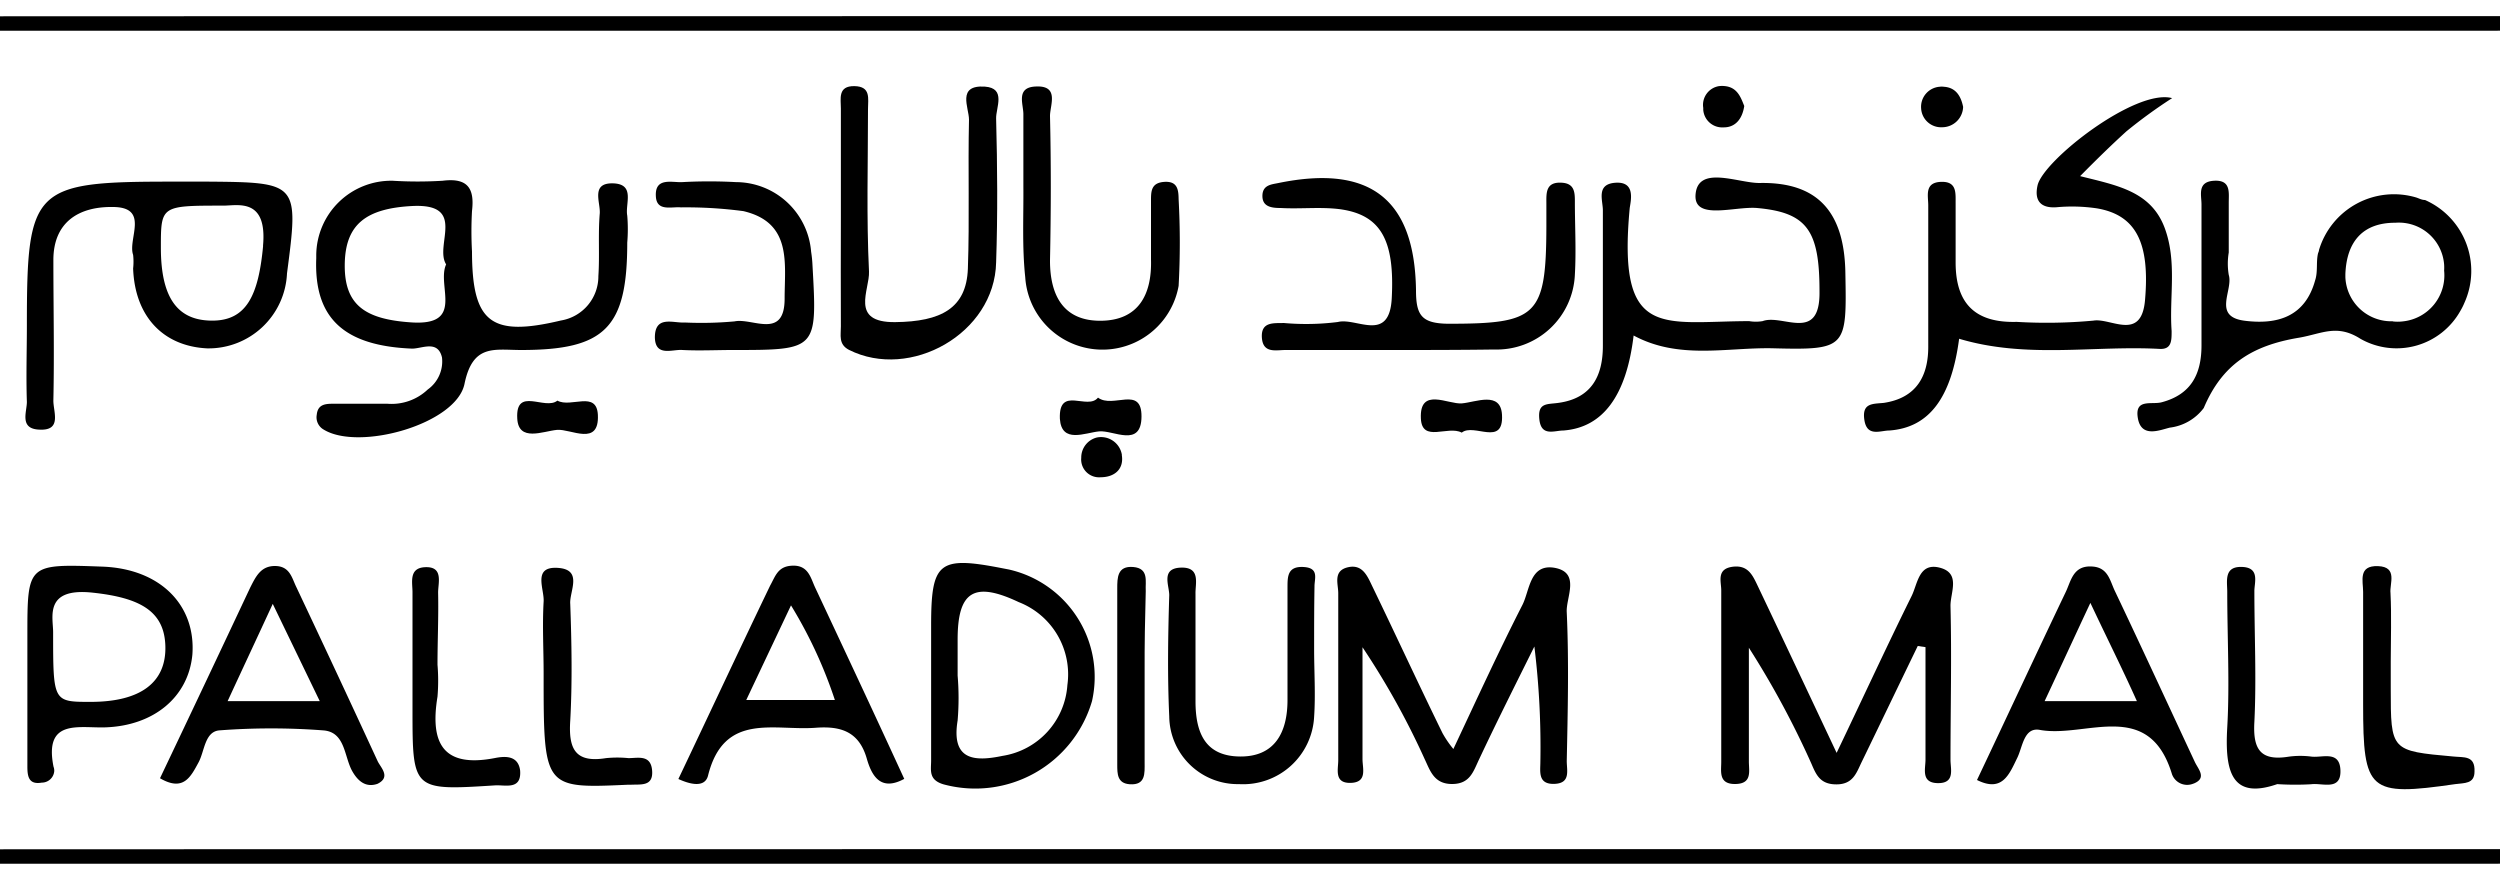<svg id="Layer_1" data-name="Layer 1" xmlns="http://www.w3.org/2000/svg" viewBox="0 0 200 70"><title>paladium-logo</title><path d="M100.27,67.93h100c1.37,0,1.73.07,1.68.39-.11.78,0,.78-3.38.78q-99.22,0-198.44,0c-1.51,0-1.87-.09-1.82-.42.12-.74,0-.74,3.24-.74Z"/><path d="M100.27,1.29h100c1.37,0,1.73.07,1.68.39-.11.77,0,.78-3.38.78q-99.22,0-198.44,0c-1.51,0-1.87-.09-1.82-.42.12-.74,0-.74,3.24-.74Z"/><path d="M156.73,27.1c-.63,4.75-2.41,7.11-5.58,7.34-.72,0-1.79.54-2-.84s.67-1.28,1.56-1.37c2.56-.39,3.58-2.09,3.55-4.6V16.43c0-.77-.32-1.82,1-1.88s1.18.92,1.19,1.73V21c0,3.33,1.61,4.84,4.88,4.75a40.59,40.59,0,0,0,6.14-.1c1.39-.24,3.83,1.69,4.13-1.62.4-4.55-.68-6.82-3.84-7.36a13.51,13.51,0,0,0-3.24-.09c-1.28.09-1.78-.54-1.52-1.73.42-2,7.83-7.79,10.77-7a40,40,0,0,0-3.66,2.66c-1.1,1-2.27,2.13-3.7,3.58,2.92.74,5.67,1.19,6.77,4.16,1,2.71.35,5.5.55,8.23,0,.79,0,1.5-1,1.43C167.46,27.63,162.12,28.71,156.73,27.1Z"/><path d="M116.27,59.92c1.88-4,3.61-7.78,5.51-11.5.6-1.15.58-3.32,2.56-3,2.14.37.92,2.38,1,3.57.18,4,.08,7.93,0,11.89,0,.76.33,1.79-1,1.83s-1.11-1-1.11-1.76a66.23,66.23,0,0,0-.48-9.23c-1.49,3-3,6-4.41,9-.48,1-.73,2-2.18,2s-1.75-1.08-2.19-2A62.25,62.25,0,0,0,109,51.78v8.95c0,.74.41,1.86-.94,1.9s-1-1.08-1-1.82V47.45c0-.74-.44-1.79.78-2.07s1.59.81,2,1.64c1.87,3.87,3.68,7.79,5.56,11.63A8.22,8.22,0,0,0,116.27,59.92Z"/><path d="M153.42,51.68c-1.51,3.11-3,6.22-4.51,9.33-.41.86-.69,1.74-2,1.74s-1.62-.78-2-1.66a71,71,0,0,0-5-9.27v9.1c0,.78.28,1.78-1.08,1.8s-1.13-1-1.13-1.76V47.23c0-.72-.42-1.76,1-1.9,1.09-.1,1.47.61,1.84,1.38,2.06,4.33,4.11,8.68,6.39,13.52,2.12-4.43,4-8.51,6-12.55.49-1,.58-2.71,2.27-2.26s.81,2,.84,3.09c.1,4.09,0,8.18,0,12.28,0,.74.38,1.87-1,1.86s-1-1.14-1-1.88v-9Z"/><path d="M130.69,26.84c-.58,4.84-2.47,7.36-5.61,7.6-.73,0-1.77.51-1.93-.87s.62-1.21,1.52-1.34c2.63-.36,3.56-2.12,3.56-4.57V16.83c0-.81-.56-2.1,1-2.21s1.27,1.28,1.15,2c-1,10.59,2.55,9.09,9.55,9.07a3.26,3.26,0,0,0,1.08,0c1.61-.6,4.62,1.79,4.55-2.4,0-4.87-1-6.29-5-6.65-1.76-.15-5,1-4.92-1,.12-2.48,3.37-1,5.11-1,4.69-.1,6.81,2.34,6.88,7.22.11,6,.11,6.16-5.9,6C138.09,27.8,134.28,28.78,130.69,26.84Z"/><path d="M111.16,28h-8.32c-.76,0-1.81.3-1.89-1s1-1.13,1.75-1.16a20.2,20.2,0,0,0,4.33-.08c1.49-.38,4.12,1.71,4.31-1.9.24-4.6-.83-6.69-4.19-7.13-1.55-.19-3.13,0-4.69-.09-.74,0-1.55-.09-1.46-1.11.08-.75.76-.78,1.28-.89,7.32-1.5,10.89,1.28,11,8.57,0,2,.43,2.66,2.56,2.69,7.11,0,7.85-.57,7.87-7.76V16.3c0-.83-.09-1.79,1.28-1.68,1,.08,1,.82,1,1.56,0,1.93.11,3.84,0,5.78a6.26,6.26,0,0,1-6.47,6C116.72,28,113.93,28,111.16,28Z"/><path d="M67.27,17.36V8.68c0-.78-.26-1.81,1.08-1.79s1.09,1,1.09,1.83c0,4.33-.13,8.68.08,13,.07,1.46-1.58,4.09,2.09,4.05s5.7-1.1,5.82-4.27c.14-4,0-8,.09-11.93,0-.95-1-2.79,1.27-2.64,1.73.12.87,1.7.9,2.56.1,3.83.13,7.67,0,11.5-.12,5.7-6.88,9.46-11.77,7-.87-.45-.64-1.2-.65-1.87C67.25,23.15,67.27,20.31,67.27,17.36Z"/><path d="M81.87,14.92V9.13c0-.81-.62-2.15,1-2.21C84.77,6.83,84,8.41,84,9.28c.09,3.84.08,7.67,0,11.57,0,2.82,1.1,4.84,4.08,4.81s4.08-2.07,4-4.89v-4.7c0-.76,0-1.45,1.07-1.52s1.13.66,1.14,1.4a63.9,63.9,0,0,1,0,6.92,6.19,6.19,0,0,1-12.27-.68C81.76,19.74,81.89,17.32,81.87,14.92Z"/><path d="M105.13,51.94c0,1.8.12,3.61,0,5.4a5.69,5.69,0,0,1-6,5.39H99.1a5.48,5.48,0,0,1-5.56-5.4v0c-.15-3.23-.1-6.48,0-9.72,0-.78-.69-2.14.92-2.2s1.16,1.28,1.18,2.08V56.1c0,2.56.8,4.39,3.55,4.42S103,58.65,103,56V47c0-.88,0-1.71,1.28-1.64s.87.94.88,1.56C105.13,48.58,105.13,50.25,105.13,51.94Z"/><path d="M58.6,28c-1.27,0-2.65.07-4,0-.81-.07-2.17.57-2.21-1,0-1.8,1.46-1.14,2.38-1.2a29.1,29.1,0,0,0,4-.09c1.42-.3,4,1.49,4-1.82,0-2.83.61-6.08-3.3-7a34.92,34.92,0,0,0-5-.3c-.75-.07-1.93.35-2-.87-.1-1.56,1.28-1.11,2.09-1.15a39.09,39.09,0,0,1,4.33,0,6.05,6.05,0,0,1,6,5.57A9.61,9.61,0,0,1,65,21.24C65.38,28,65.38,28,58.6,28Z"/><path d="M182.18,62.73c-3.69,1.28-4.2-1.07-4-4.54s0-7.21,0-10.83c0-.89-.3-2.11,1.28-2,1.34.1.88,1.28.89,1.94,0,3.49.17,7,0,10.45-.13,2.23.51,3.15,2.77,2.78a6.86,6.86,0,0,1,1.81,0c.85.1,2.19-.49,2.3,1,.12,1.8-1.44,1.08-2.34,1.21A22.61,22.61,0,0,1,182.18,62.73Z"/><path d="M35,53.18a15.51,15.51,0,0,1,0,2.55c-.61,3.71.42,5.73,4.61,4.91.77-.15,1.84-.23,2,1,.12,1.58-1.17,1.14-2,1.19C33,63.25,33,63.25,33,56.73V47.38c0-.77-.3-1.9.93-2,1.61-.12,1.1,1.28,1.12,2.07C35.09,49.34,35,51.26,35,53.18Z"/><path d="M43.49,53.88c0-1.92-.11-3.83,0-5.75.07-1-.92-2.83,1.13-2.7s.92,1.88,1,2.88c.11,3.1.17,6.23,0,9.34-.15,2.25.39,3.4,2.86,3a9,9,0,0,1,1.8,0c.77,0,1.79-.3,1.89,1s-.93,1.08-1.71,1.13h-.26C43.49,63.08,43.49,63.08,43.49,53.88Z"/><path d="M191.26,52.91v2.16c0,5,0,5,5,5.45.83.09,1.76-.11,1.7,1.21,0,1-.83.9-1.54,1-6.92,1-7.37.59-7.37-6.38v-9c0-.86-.42-2.12,1.19-2.06s.91,1.41,1,2.16C191.33,49.29,191.26,51.11,191.26,52.91Z"/><path d="M91.57,53.76V61c0,.85.1,1.83-1.19,1.74-1-.07-1-.83-1-1.58V47.08c0-.85,0-1.83,1.28-1.72s.95,1.17,1,1.93C91.6,49.43,91.56,51.6,91.57,53.76Z"/><path d="M116.94,34.61c-1.11-.6-3.18.84-3.27-1.13-.12-2.55,2.17-1.11,3.29-1.21s3.1-1,3.2.92C120.3,35.77,117.91,33.82,116.94,34.61Z"/><path d="M44.59,32.05c1.09.6,3.14-.84,3.24,1.14.12,2.56-2.16,1.1-3.27,1.2s-3.09,1-3.18-.92C41.24,30.9,43.6,32.85,44.59,32.05Z"/><path d="M87.84,31.81c1.2.9,3.5-1,3.48,1.52s-2.25,1.07-3.39,1.18-3,1-3.14-1C84.68,30.81,87,32.86,87.84,31.81Z"/><path d="M157.05,8.55a1.68,1.68,0,0,1-1.67,1.63,1.6,1.6,0,0,1-1.69-1.51v0a1.61,1.61,0,0,1,1.48-1.73,1.22,1.22,0,0,1,.33,0C156.49,7,156.88,7.72,157.05,8.55Z"/><path d="M139.54,8.48c-.16,1.07-.74,1.72-1.66,1.71a1.52,1.52,0,0,1-1.62-1.41V8.63a1.52,1.52,0,0,1,1.26-1.74,2,2,0,0,1,.49,0C139,7,139.27,7.81,139.54,8.48Z"/><path d="M87.75,35a1.69,1.69,0,0,1,2,1.38.13.13,0,0,0,0,.06c.16,1.12-.62,1.74-1.7,1.74a1.43,1.43,0,0,1-1.55-1.28,1.22,1.22,0,0,1,0-.27A1.65,1.65,0,0,1,87.75,35Z"/><path d="M49.1,14.67c-1.88-.08-1.05,1.51-1.12,2.41-.14,1.67,0,3.36-.11,5a3.58,3.58,0,0,1-3,3.56c-5.61,1.34-7.1.16-7.11-5.51a29.36,29.36,0,0,1,0-3.25c.22-1.84-.37-2.67-2.35-2.42a32.7,32.7,0,0,1-4,0,6,6,0,0,0-6.11,5.92v.29c-.19,4.78,2.21,7,7.67,7.22.8,0,2.06-.71,2.39.71a2.76,2.76,0,0,1-1.14,2.56A4.2,4.2,0,0,1,31,32.3H26.62c-.63,0-1.2.07-1.28.88a1.13,1.13,0,0,0,.56,1.19c2.83,1.73,10.6-.44,11.26-3.66S39.55,28,41.7,28c6.72,0,8.48-1.79,8.48-8.59a13,13,0,0,0,0-2.16C50,16.31,50.83,14.76,49.1,14.67ZM32.88,25.79c-3.72-.25-5.34-1.42-5.3-4.64S29.3,16.67,33,16.48c4.39-.21,1.73,3.14,2.69,4.67C34.91,22.87,37.23,26.09,32.88,25.79Z"/><path d="M193.3,15.8A6.26,6.26,0,0,0,185.52,20c0,.09-.05.18-.08.28-.16.69,0,1.46-.23,2.15-.8,2.9-3,3.56-5.63,3.23s-.9-2.44-1.28-3.67a5.38,5.38,0,0,1,0-1.79v-4c0-.81.18-1.82-1.18-1.74s-1,1.14-1,1.9V27.62c0,2.35-.86,3.94-3.18,4.56-.81.22-2.19-.33-1.91,1.28s1.78.93,2.56.75a4,4,0,0,0,2.71-1.57c1.47-3.47,3.83-5,7.66-5.63,1.81-.32,3-1.1,4.87.09a5.85,5.85,0,0,0,8-2.23,5.08,5.08,0,0,0,.33-.66A6.2,6.2,0,0,0,194,16C193.74,16,193.52,15.87,193.3,15.8Zm-1.84,9.9a3.68,3.68,0,0,1-3.83-3.52v-.25c.1-2.65,1.44-4.12,4-4.11a3.63,3.63,0,0,1,3.9,3.34,4,4,0,0,1,0,.49,3.7,3.7,0,0,1-3.29,4.06,3.37,3.37,0,0,1-.84,0Z"/><path d="M16.66,14.53h-2.9C2.65,14.53,2.15,15,2.15,26c0,2-.07,4.11,0,6.15,0,.81-.62,2.16,1,2.22C5,34.47,4.24,32.91,4.27,32c.08-3.74,0-7.47,0-11.2,0-3.08,2.1-4.28,4.74-4.24,3,0,1.19,2.55,1.64,3.83a5,5,0,0,1,0,1.09c.14,3.83,2.4,6.22,5.93,6.39a6.28,6.28,0,0,0,6.38-6C23.91,14.64,23.87,14.59,16.66,14.53Zm4.39,5.12c-.37,4-1.34,6-4.07,6s-4.11-1.75-4.11-5.83c0-3.37,0-3.37,5-3.37,1.16,0,3.53-.64,3.17,3.23Z"/><path d="M80.19,45.46c-5.11-1-5.7-.5-5.7,4.6V60.84c0,.77-.23,1.55,1,1.91a9.73,9.73,0,0,0,11.87-6.66,8.81,8.81,0,0,0-6.65-10.53Zm5.2,9.35a6.15,6.15,0,0,1-5.19,5.66c-2.21.46-4.12.39-3.59-2.83a21.52,21.52,0,0,0,0-3.59V51.17c0-3.83,1.28-4.71,4.89-3A6.2,6.2,0,0,1,85.39,54.81Z"/><path d="M30.21,60.89q-3.23-7-6.54-14c-.33-.7-.51-1.6-1.66-1.61s-1.55.85-2,1.74q-3.6,7.66-7.21,15.24c1.87,1.09,2.45-.1,3.09-1.28.48-.9.49-2.45,1.66-2.55a54.75,54.75,0,0,1,8.3,0c1.79.12,1.67,2.11,2.34,3.28.52.91,1.17,1.28,2,1C31.31,62.17,30.44,61.39,30.21,60.89Zm-12-4.8c1.13-2.45,2.22-4.77,3.61-7.78l3.76,7.78Z"/><path d="M175.57,60.92c-2.13-4.56-4.23-9.12-6.39-13.66-.39-.82-.54-1.88-1.83-1.94-1.53-.09-1.67,1.19-2.11,2.08-2.39,5-4.71,10-7.08,15,2,1,2.56-.41,3.2-1.73.46-.89.53-2.55,1.87-2.27,3.67.64,8.68-2.56,10.53,3.54a1.29,1.29,0,0,0,1.63.78l.14-.05C176.58,62.22,175.83,61.51,175.57,60.92Zm-12-4.83c1.2-2.56,2.27-4.89,3.66-7.86,1.36,2.89,2.56,5.27,3.72,7.86Z"/><path d="M65.21,47c-.37-.79-.55-1.85-1.92-1.74-1.08.08-1.27.86-1.68,1.59-2.46,5.11-4.88,10.3-7.34,15.47,1,.46,2.12.69,2.37-.26,1.27-5.12,5.27-3.58,8.63-3.84,2-.15,3.45.31,4.07,2.46.41,1.44,1.14,2.64,3,1.63C70,57.21,67.61,52.12,65.21,47ZM59.7,56l3.58-7.57A36.28,36.28,0,0,1,66.79,56Z"/><path d="M8.19,45.33c-6-.22-6-.22-6,5.55V61.33c0,.79.11,1.46,1.15,1.28a1,1,0,0,0,1-.92.91.91,0,0,0-.06-.36c-.76-3.83,2-3.08,4.11-3.14,3.92-.12,6.68-2.43,7-5.82C15.68,48.42,12.83,45.5,8.19,45.33ZM7.25,56.15c-3,0-3,0-3-5.58,0-1.2-.73-3.57,3.14-3.16s5.78,1.51,5.84,4.32S11.32,56.15,7.25,56.15Z"/></svg>